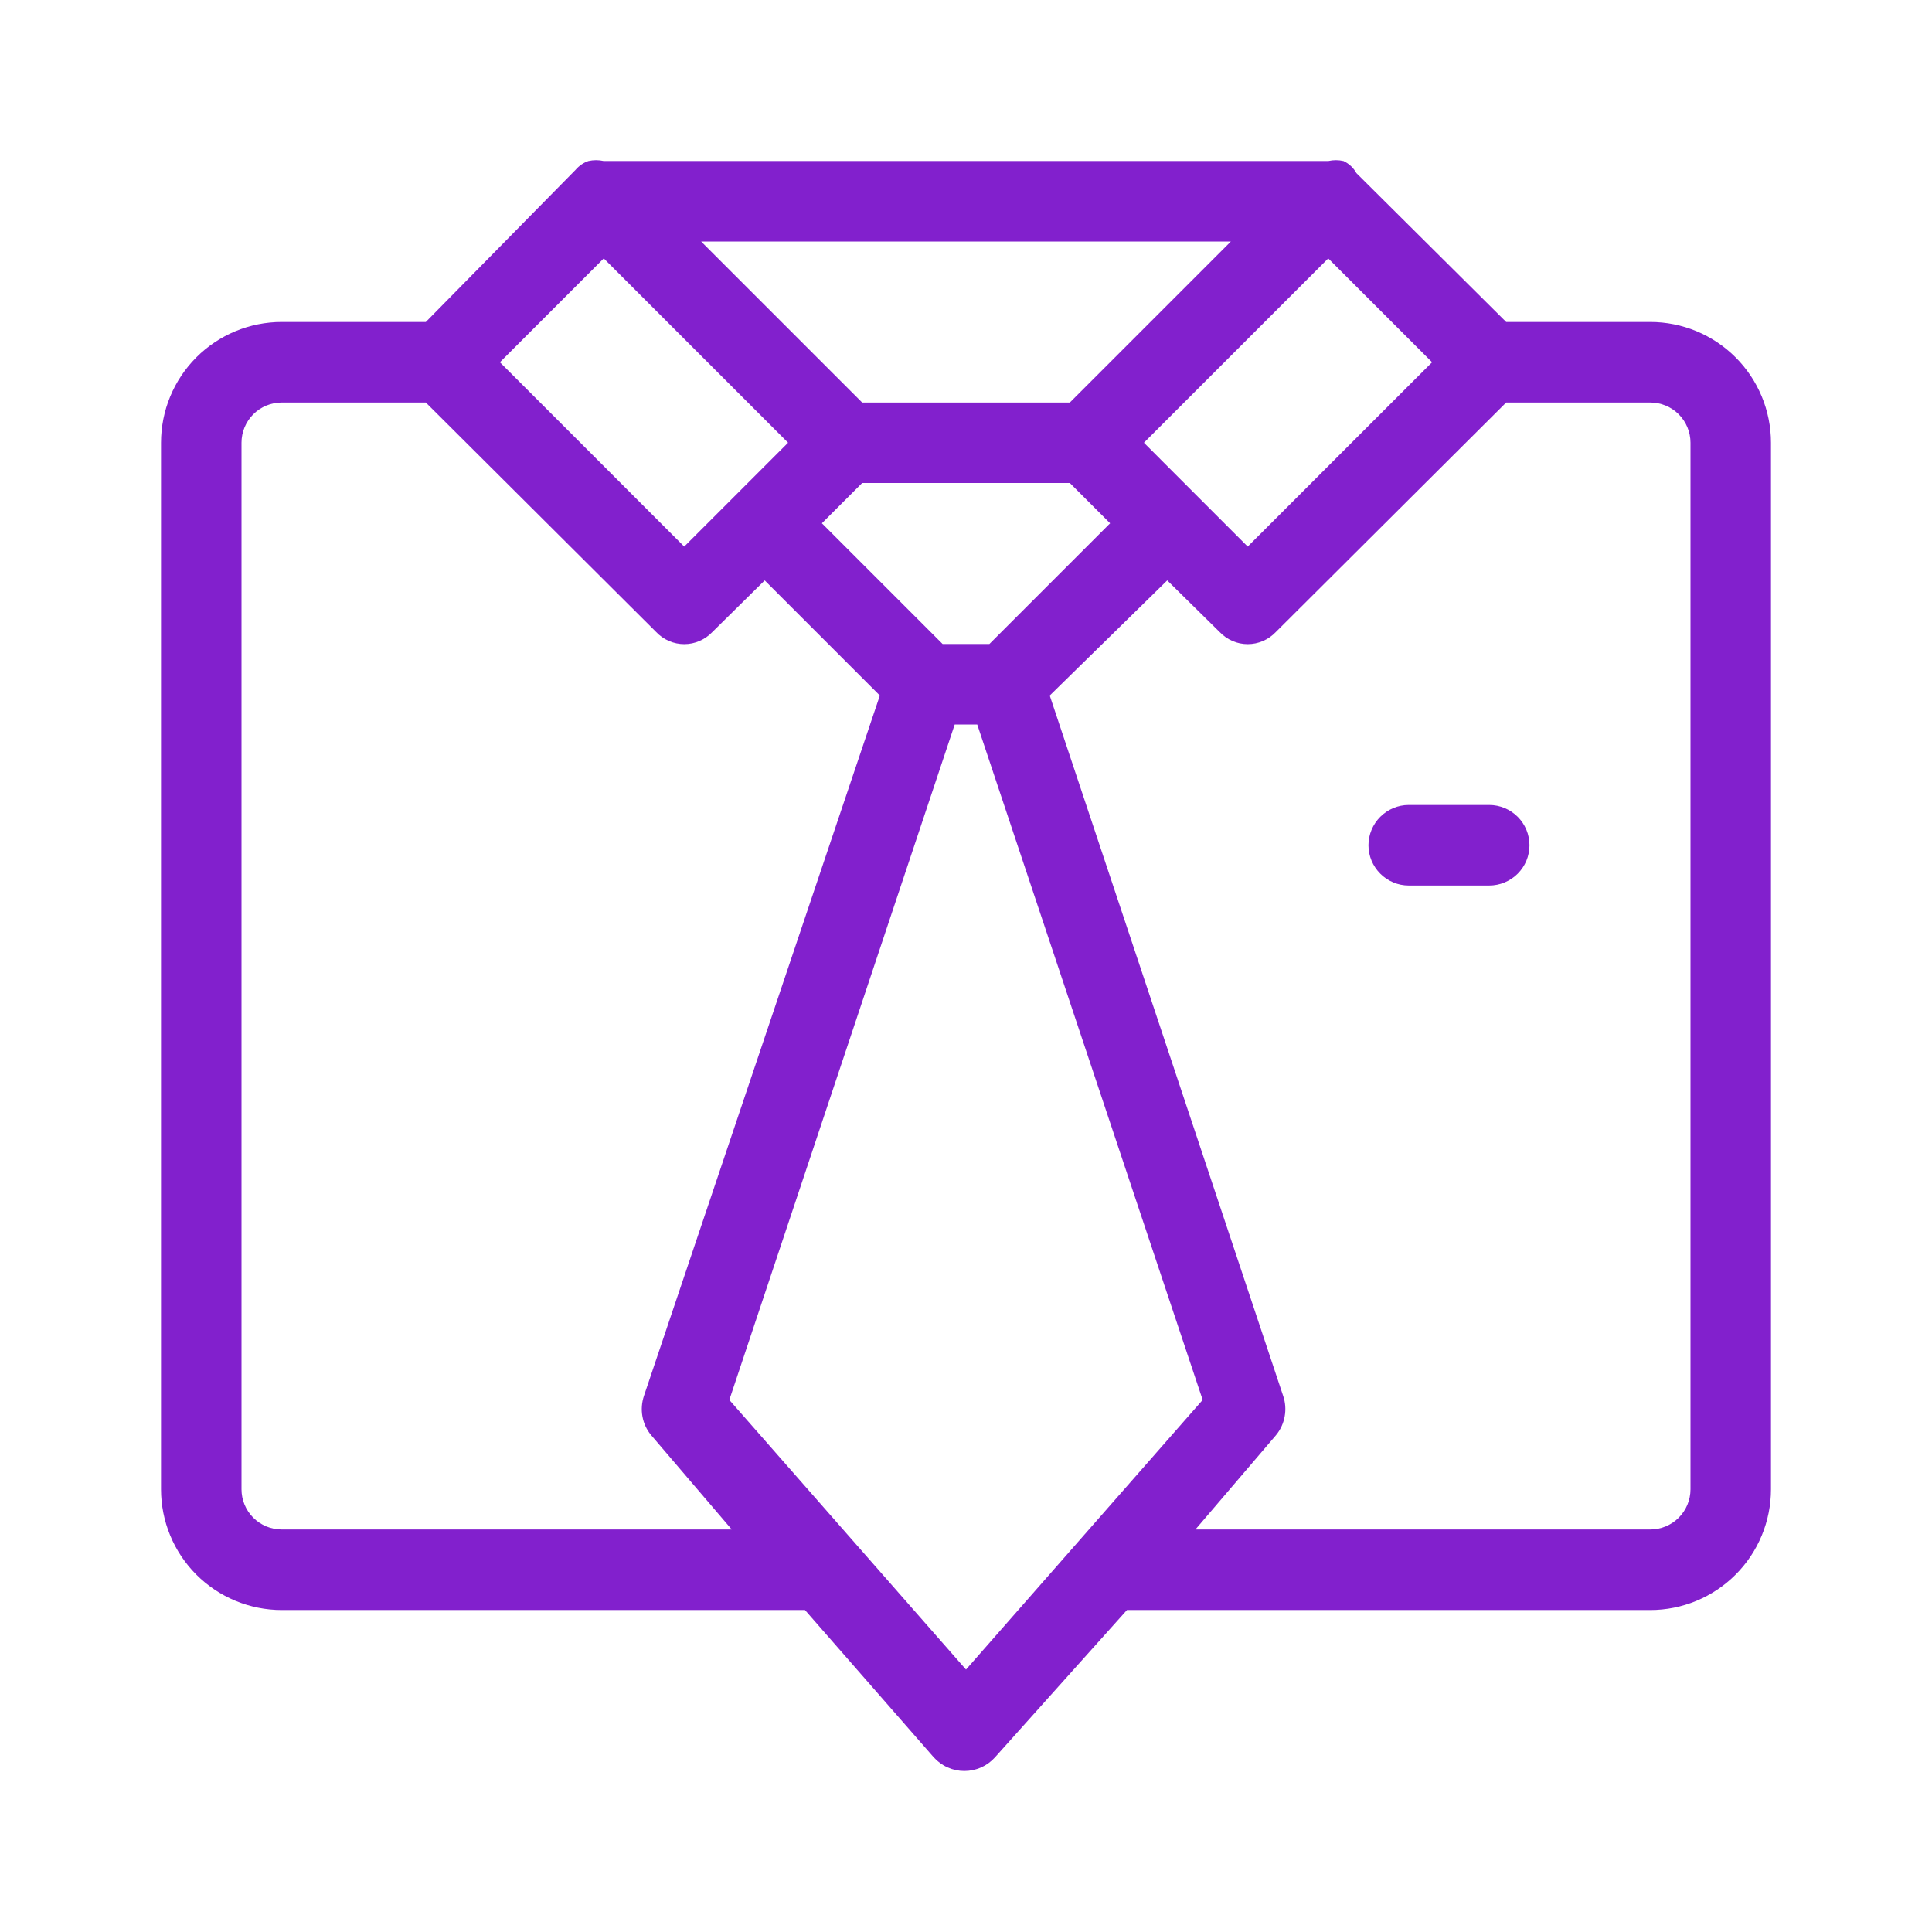 <?xml version="1.0" encoding="UTF-8"?> <svg xmlns="http://www.w3.org/2000/svg" width="32" height="32" viewBox="0 0 32 32" fill="none"><path d="M24.666 13.333H23.333C23.156 13.333 22.987 13.404 22.862 13.529C22.737 13.654 22.666 13.823 22.666 14C22.666 14.177 22.737 14.346 22.862 14.471C22.987 14.596 23.156 14.667 23.333 14.667H24.666C24.843 14.667 25.013 14.596 25.138 14.471C25.263 14.346 25.333 14.177 25.333 14C25.333 13.823 25.263 13.654 25.138 13.529C25.013 13.404 24.843 13.333 24.666 13.333Z" fill="#8220CD"></path><path d="M27.333 5.333H24.947L22.466 2.867C22.418 2.779 22.343 2.71 22.253 2.667C22.17 2.648 22.083 2.648 22 2.667H10C9.916 2.648 9.83 2.648 9.746 2.667C9.663 2.695 9.59 2.746 9.533 2.813L7.053 5.333H4.667C4.136 5.333 3.627 5.544 3.252 5.919C2.877 6.294 2.667 6.803 2.667 7.333V24.667C2.667 25.197 2.877 25.706 3.252 26.081C3.627 26.456 4.136 26.667 4.667 26.667H13.333L15.466 29.107C15.53 29.178 15.608 29.235 15.696 29.274C15.783 29.313 15.877 29.333 15.973 29.333C16.069 29.333 16.163 29.313 16.251 29.274C16.338 29.235 16.416 29.178 16.48 29.107L18.666 26.667H27.333C27.864 26.667 28.372 26.456 28.747 26.081C29.122 25.706 29.333 25.197 29.333 24.667V7.333C29.333 6.803 29.122 6.294 28.747 5.919C28.372 5.544 27.864 5.333 27.333 5.333ZM16.387 10.667H15.613L13.613 8.667L14.28 8H17.72L18.387 8.667L16.387 10.667ZM17.72 6.667H14.28L11.613 4H20.387L17.72 6.667ZM18.947 7.333L22 4.28L23.72 6L20.666 9.053L18.947 7.333ZM10 4.28L13.053 7.333L11.333 9.053L8.28 6L10 4.28ZM4.667 25.333C4.49 25.333 4.32 25.263 4.195 25.138C4.07 25.013 4 24.843 4 24.667V7.333C4 7.157 4.07 6.987 4.195 6.862C4.32 6.737 4.49 6.667 4.667 6.667H7.053L10.867 10.467C10.926 10.53 10.999 10.581 11.079 10.616C11.159 10.651 11.246 10.669 11.333 10.669C11.421 10.669 11.507 10.651 11.587 10.616C11.668 10.581 11.74 10.53 11.8 10.467L12.666 9.613L14.573 11.52L10.666 23.12C10.629 23.23 10.62 23.348 10.641 23.462C10.662 23.577 10.712 23.684 10.787 23.773L12.12 25.333H4.667ZM16 27.653L12.08 23.187L15.813 12H16.186L19.92 23.187L16 27.653ZM28 24.667C28 24.843 27.93 25.013 27.805 25.138C27.68 25.263 27.51 25.333 27.333 25.333H19.8L21.133 23.773C21.207 23.684 21.257 23.577 21.278 23.462C21.299 23.348 21.291 23.23 21.253 23.12L17.387 11.52L19.333 9.613L20.2 10.467C20.26 10.53 20.332 10.581 20.412 10.616C20.492 10.651 20.579 10.669 20.666 10.669C20.754 10.669 20.84 10.651 20.921 10.616C21.001 10.581 21.073 10.53 21.133 10.467L24.947 6.667H27.333C27.51 6.667 27.68 6.737 27.805 6.862C27.93 6.987 28 7.157 28 7.333V24.667Z" fill="#8220CD"></path></svg> 